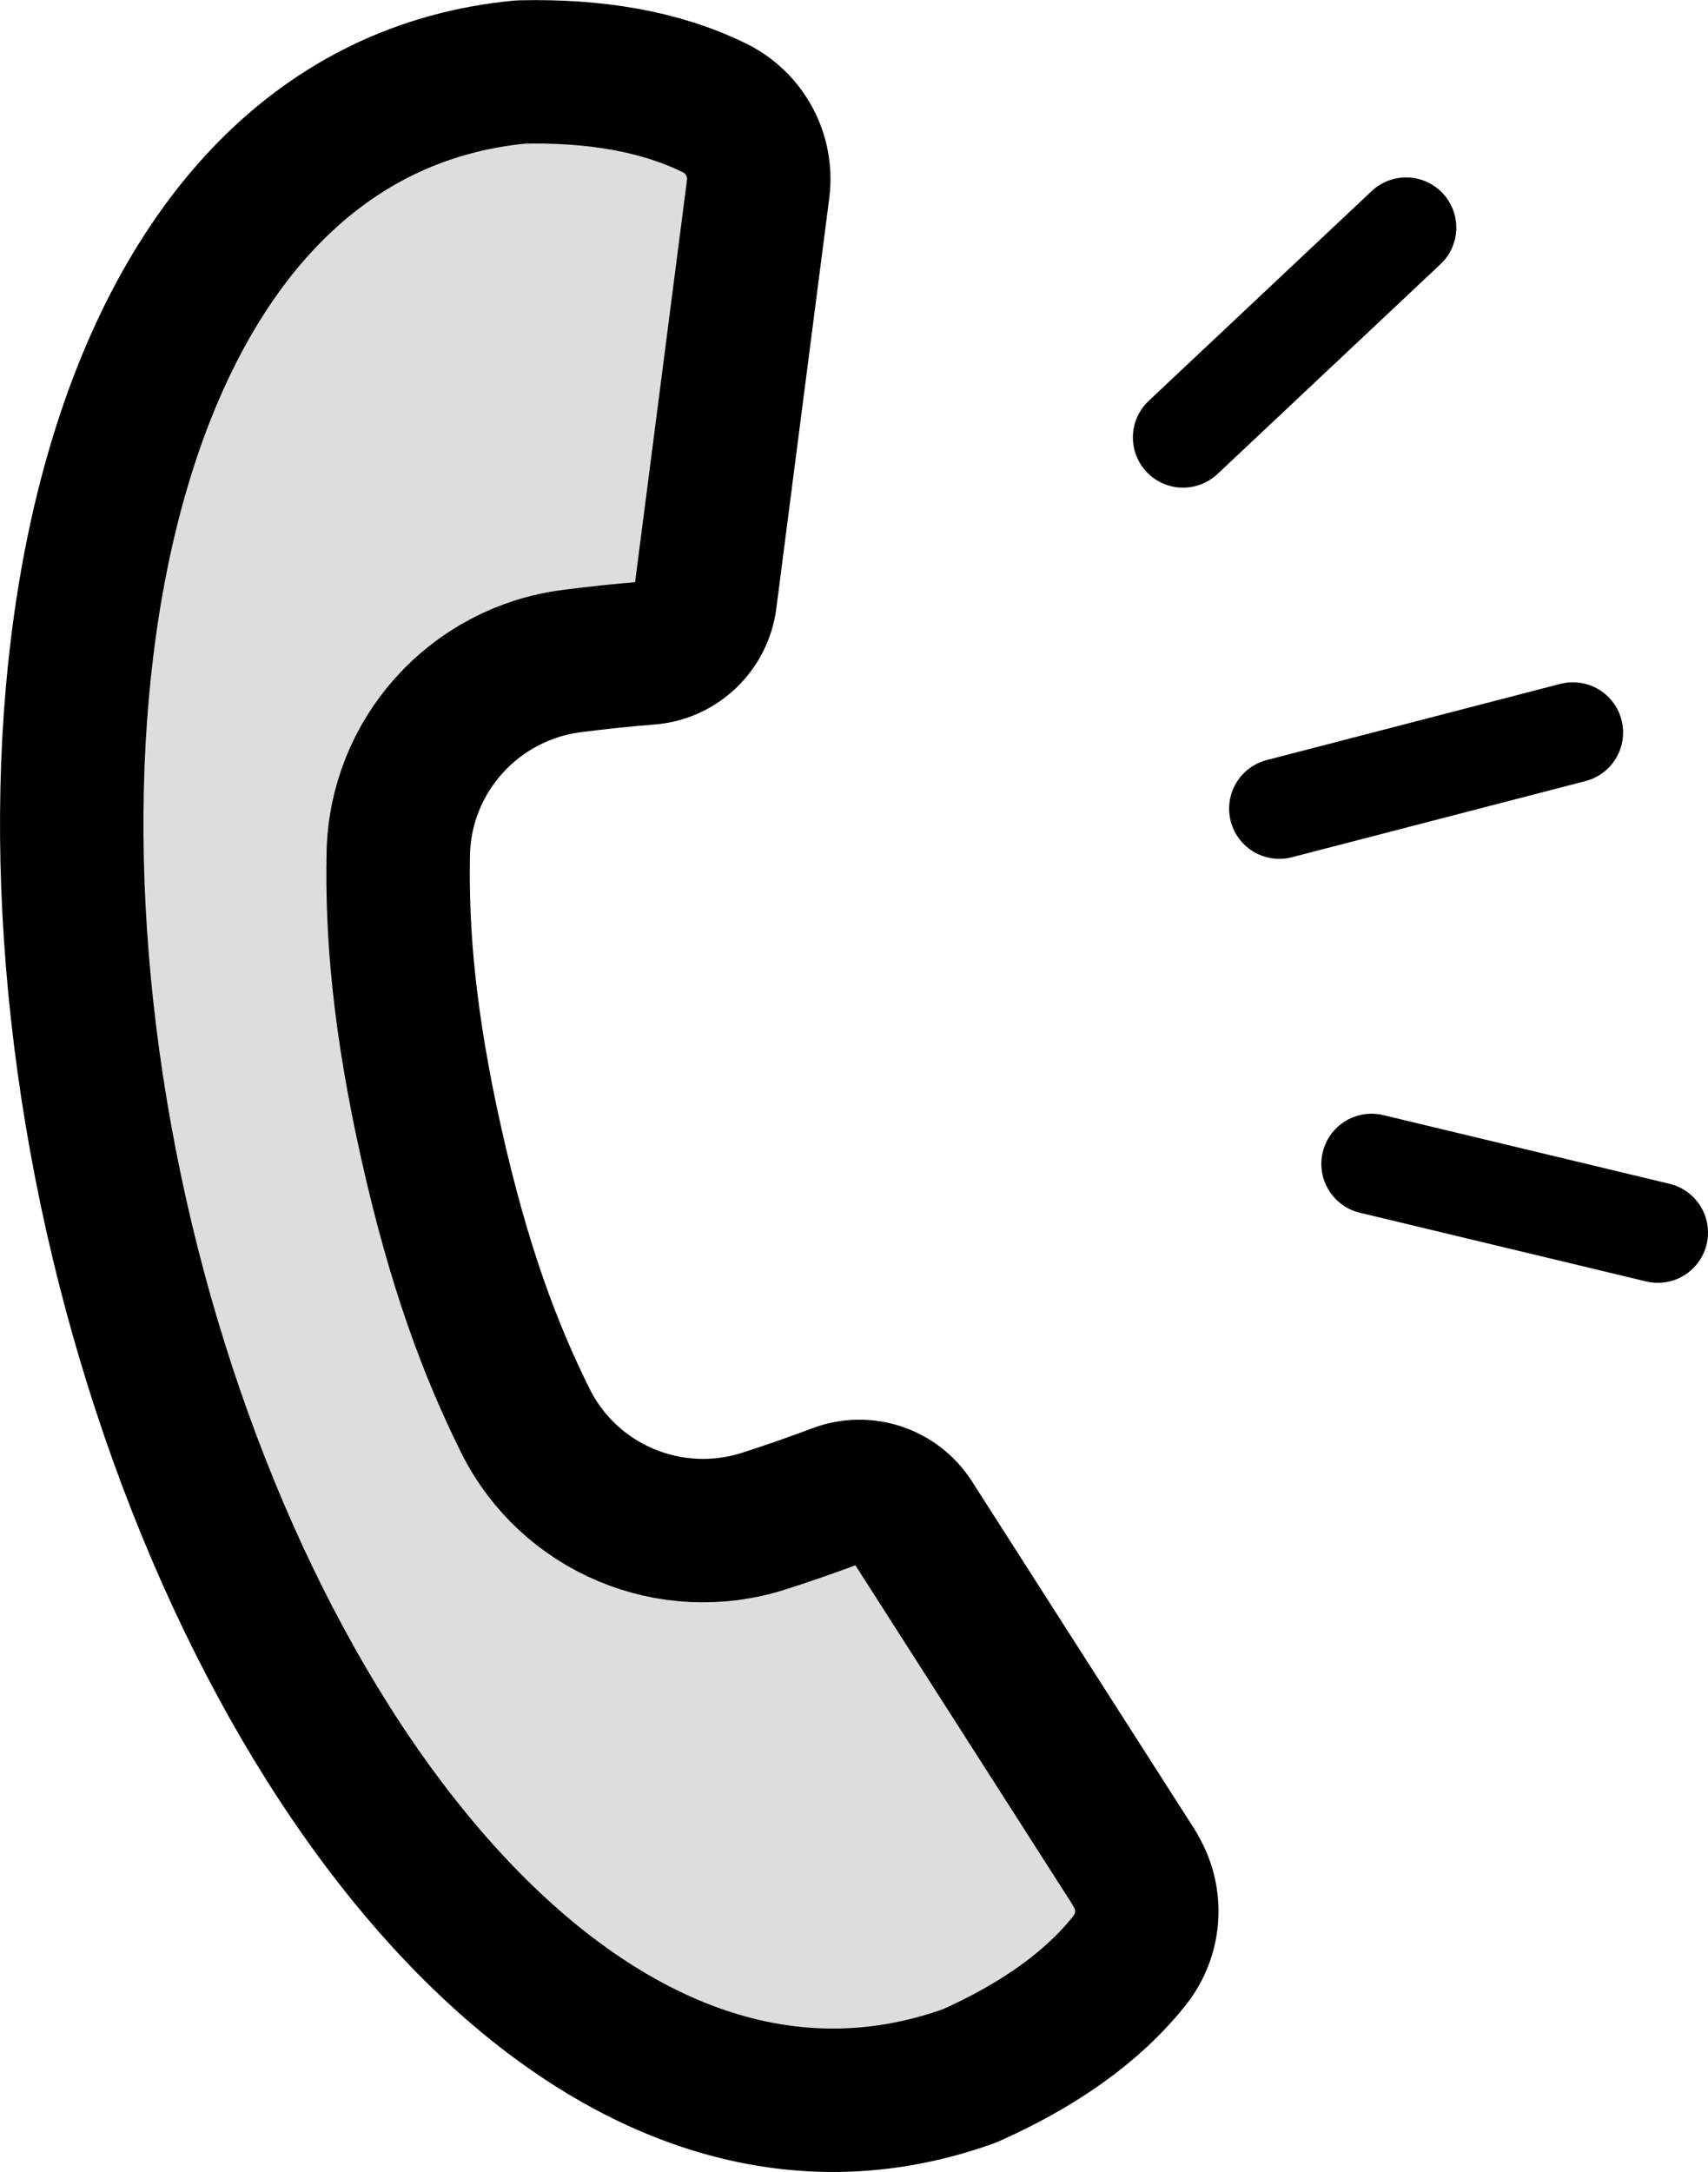 <?xml version="1.0" encoding="UTF-8"?>
<svg id="_レイヤー_2" data-name="レイヤー 2" xmlns="http://www.w3.org/2000/svg" viewBox="0 0 119.09 151.43">
  <defs>
    <style>
      .cls-1 {
        fill: #ddd;
        stroke-width: 10px;
      }

      .cls-1, .cls-2 {
        stroke: #000;
        stroke-linecap: round;
        stroke-linejoin: round;
      }

      .cls-2 {
        fill: #aaa;
        stroke-width: 7px;
      }
    </style>
  </defs>
  <g id="_レイヤー_1-2" data-name="レイヤー 1">
    <g>
      <path class="cls-1" d="m79.1,130.27l-15.54-24.29c-1.1-1.72-3.25-2.44-5.16-1.72-1.69.64-3.39,1.23-5.1,1.78-6.52,2.11-13.62-.85-16.67-6.99-2.46-4.95-4.64-10.76-6.55-19.29-1.91-8.53-2.42-14.72-2.31-20.24.14-6.85,5.3-12.56,12.1-13.43,1.78-.23,3.58-.42,5.37-.56,2.03-.16,3.67-1.73,3.93-3.75l3.69-28.6c.3-2.34-.92-4.61-3.03-5.65-3.8-1.87-8.37-2.63-13.52-2.51C8.36,7.67-.37,46.85,8.1,84.7c8.49,37.84,33.11,69.54,59.51,60.03,4.71-2.1,8.52-4.73,11.15-8.04,1.47-1.85,1.6-4.42.33-6.41Z"/>
      <line class="cls-2" x1="82.49" y1="30.5" x2="98.04" y2="15.87"/>
      <line class="cls-2" x1="115.59" y1="85.94" x2="95.63" y2="81.15"/>
      <line class="cls-2" x1="89.2" y1="56.38" x2="109.67" y2="51.07"/>
    </g>
  </g>
</svg>